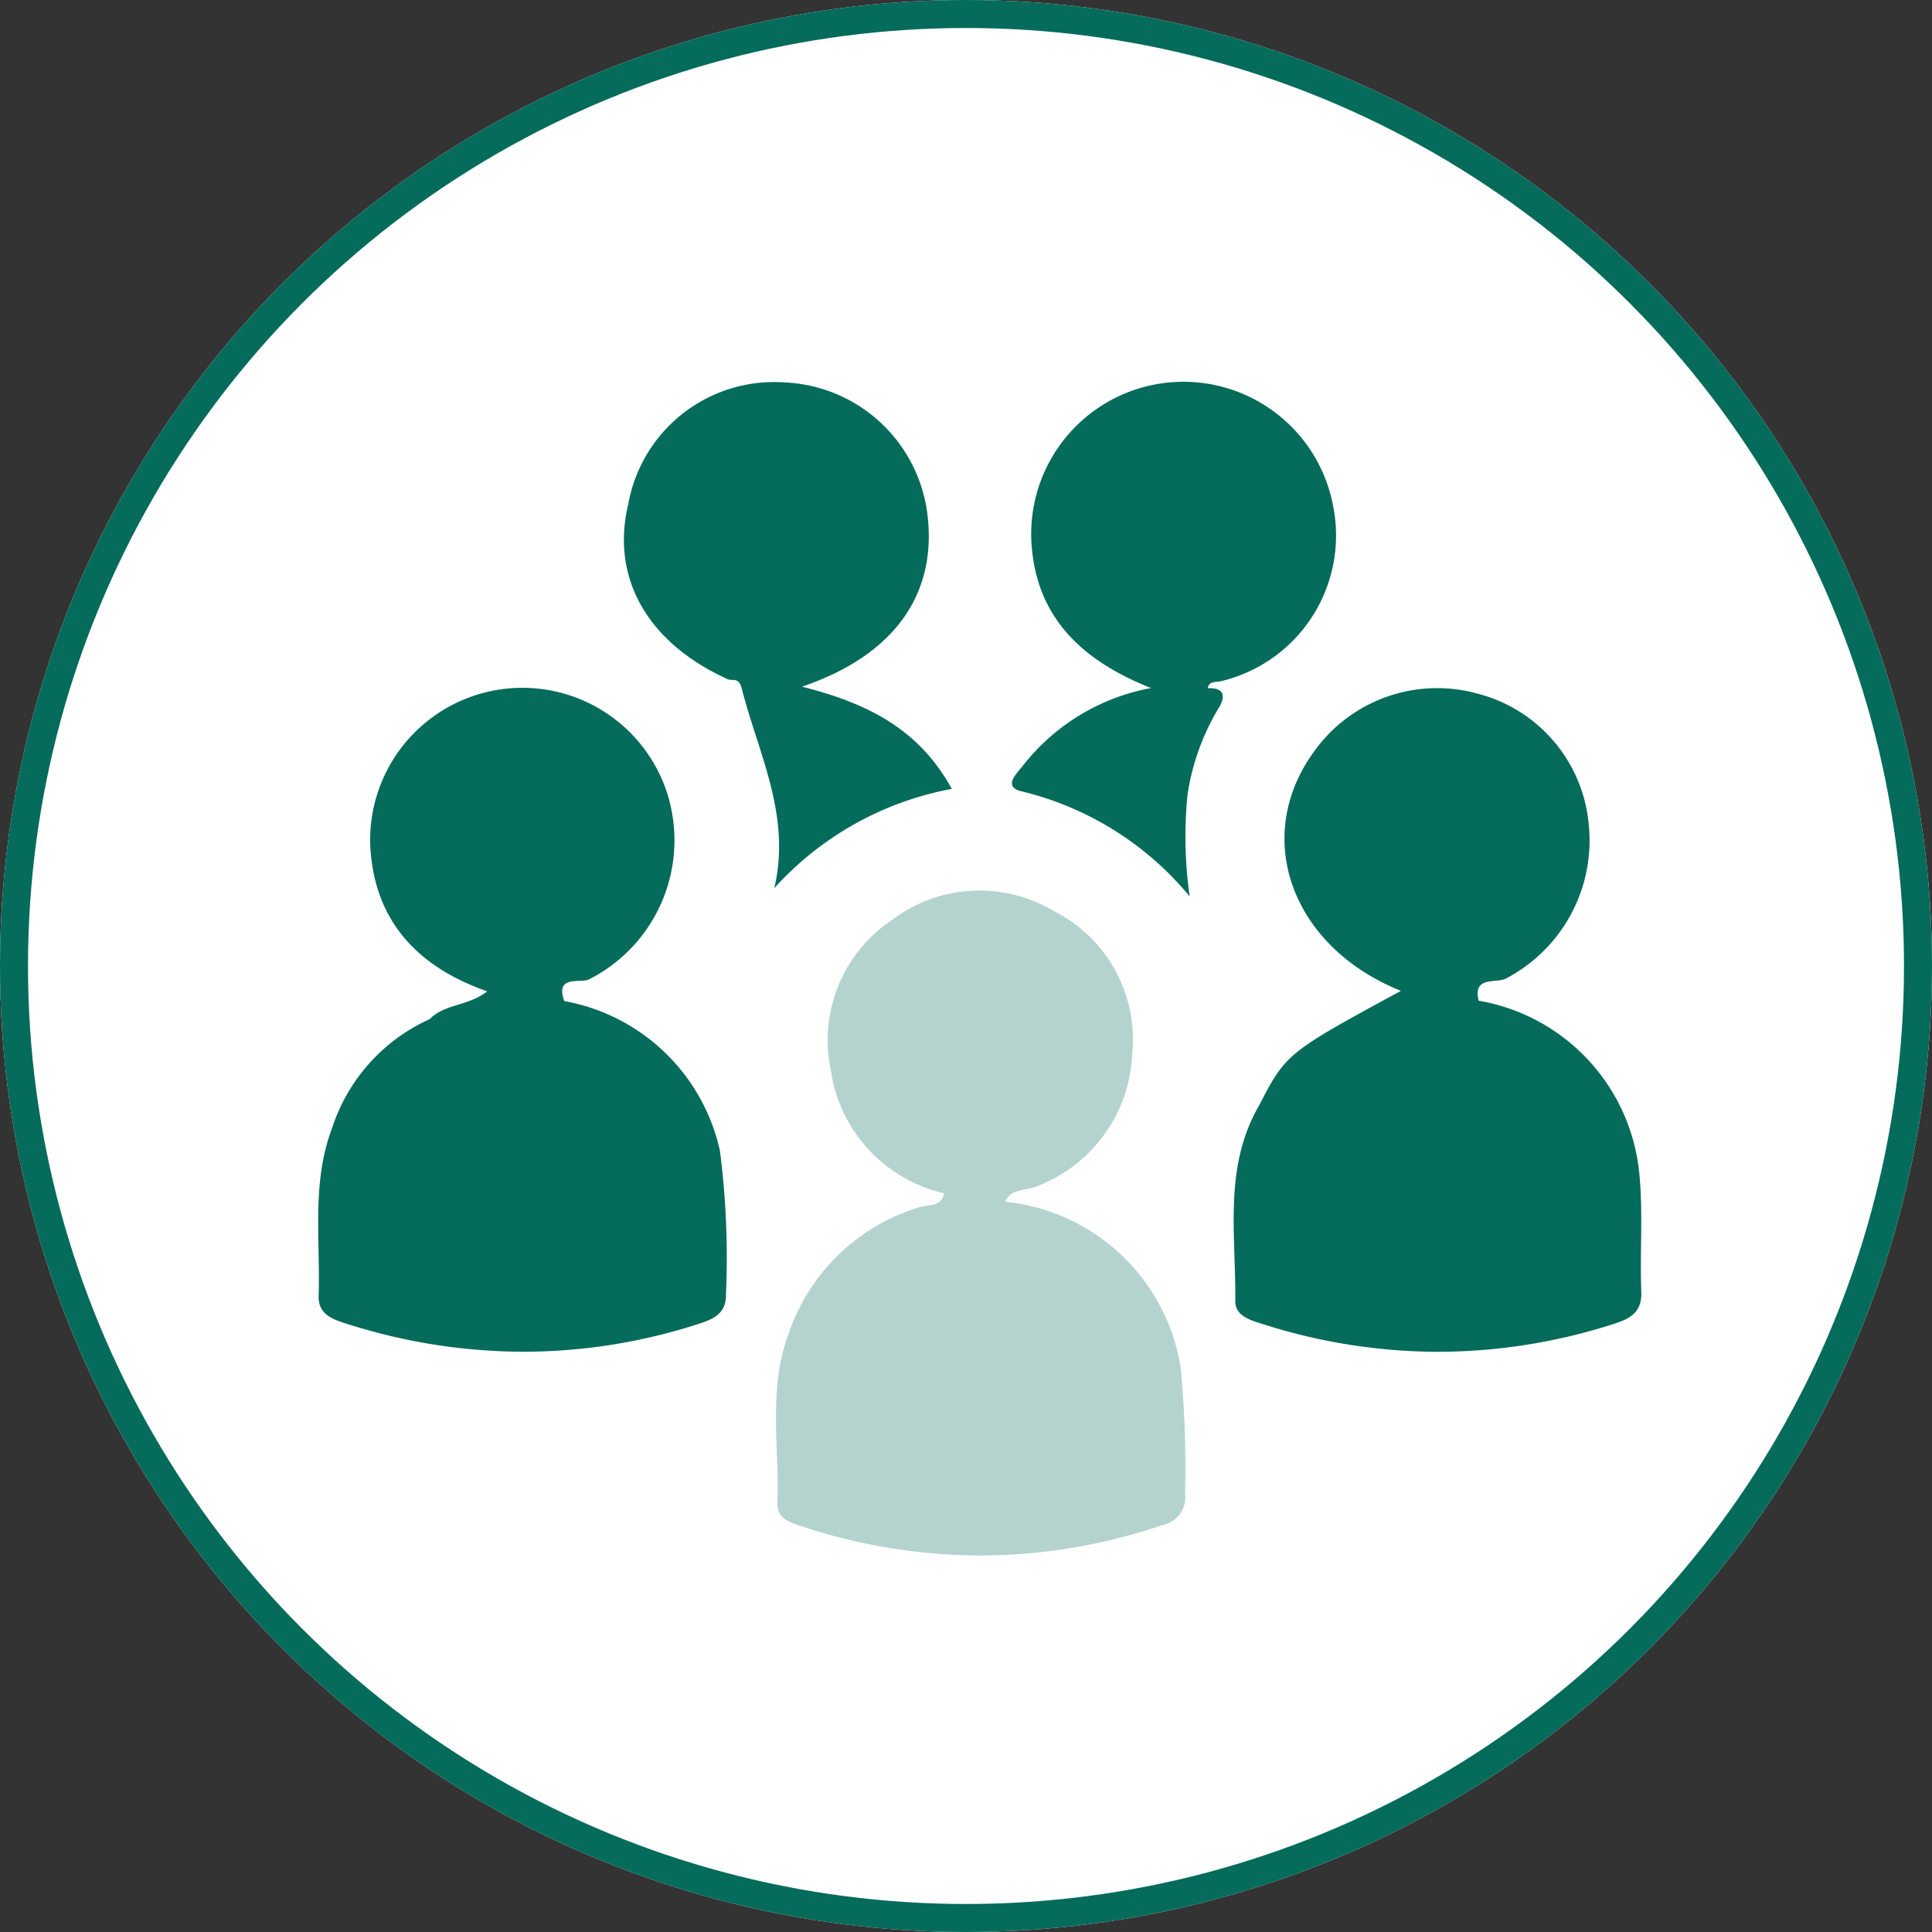 <svg xmlns="http://www.w3.org/2000/svg" width="69" height="69" viewBox="0 0 69 69">
  <rect x="0" y="0" width="69" height="69" fill="#333333" stroke="none"/>
  <g id="icono_empresa" data-name="icono empresa" transform="translate(0.491 -0.182)">
    <g id="Elipse_10" data-name="Elipse 10" transform="translate(-0.491 0.182)" fill="#fff" stroke="#056b5b" stroke-width="1">
      <circle cx="34.5" cy="34.5" r="34.5" stroke="none"/>
      <circle cx="34.5" cy="34.5" r="34" fill="none"/>
    </g>
    <path id="Unión_1" data-name="Unión 1" d="M.867,22.685c-.393-.129-.835-.285-.816-.8.074-2.006-.335-4.057.379-6A7.091,7.091,0,0,1,5.139,11.3c.3-.095.768,0,.865-.493a5.282,5.282,0,0,1-4.046-4.39,5.166,5.166,0,0,1,2.229-5.4,5.155,5.155,0,0,1,5.7-.306,5.129,5.129,0,0,1,2.835,5.11A5.293,5.293,0,0,1,9.3,10.563c-.376.161-.9.055-1.118.546a7.068,7.068,0,0,1,6.271,5.923,37.22,37.22,0,0,1,.157,4.491,1.015,1.015,0,0,1-.807,1.134,20.287,20.287,0,0,1-6.492,1.087A20.526,20.526,0,0,1,.867,22.685Z" transform="translate(27.223 31.992)" fill="#056b5b" opacity="0.3"/>
    <path id="Unión_4" data-name="Unión 4" d="M1.014,22.7c-.475-.151-1.022-.317-1-1,.068-2-.258-4.034.479-5.981a6.454,6.454,0,0,1,3.493-3.9c.523-.546,1.352-.45,2.051-.99-2.543-.889-4.062-2.574-4.18-5.24a5.436,5.436,0,0,1,10.585-1.9A5.566,5.566,0,0,1,9.675,10.4c-.291.153-1.236-.175-.885.777a6.955,6.955,0,0,1,5.557,5.347,29.753,29.753,0,0,1,.216,5.1c.03.675-.417.9-.919,1.063A20.36,20.36,0,0,1,7.318,23.7,20.784,20.784,0,0,1,1.014,22.7Z" transform="translate(10.874 24.758)" fill="#056b5b"/>
    <path id="Unión_2" data-name="Unión 2" d="M1.065,22.718C.628,22.58.052,22.432.059,21.889c.027-2.343-.428-4.755.831-6.954.988-1.9.988-1.9,5.083-4.127C2.08,9.247.65,5.345,2.85,2.292A5.4,5.4,0,0,1,8.734.2,5.316,5.316,0,0,1,12.68,4.846a5.563,5.563,0,0,1-2.959,5.524c-.331.18-1.192-.109-.971.791a6.938,6.938,0,0,1,5.743,6.229c.131,1.383.012,2.787.066,4.179.03.759-.461.968-1.011,1.144A20.606,20.606,0,0,1,7.3,23.7,20.7,20.7,0,0,1,1.065,22.718Z" transform="translate(43.568 24.761)" fill="#056b5b"/>
    <path id="Trazado_7453" data-name="Trazado 7453" d="M-955.617,856.315c2.358.594,4.186,1.526,5.351,3.651a11.314,11.314,0,0,0-6.34,3.546c.613-2.6-.571-4.812-1.164-7.138-.1-.411-.337-.252-.5-.326-2.867-1.3-4.186-3.62-3.549-6.264a5.293,5.293,0,0,1,5.586-4.335,5.374,5.374,0,0,1,5.08,4.59C-950.744,852.934-952.257,855.174-955.617,856.315Z" transform="translate(983.768 -831.609)" fill="#056b5b"/>
    <path id="Unión_3" data-name="Unión 3" d="M.371,14.617c-.719-.158-.207-.635,0-.895a7.543,7.543,0,0,1,4.6-2.8C2.567,9.973.843,8.439.695,5.688A5.438,5.438,0,0,1,11.474,4.434a5.348,5.348,0,0,1-4,6.242c-.18.049-.42-.023-.483.251.51-.019.673.2.425.656a8.372,8.372,0,0,0-1.146,3.163,15.163,15.163,0,0,0,.078,3.617A11.188,11.188,0,0,0,.371,14.617Z" transform="translate(35.649 13.833)" fill="#056b5b"/>
  </g>
</svg>
